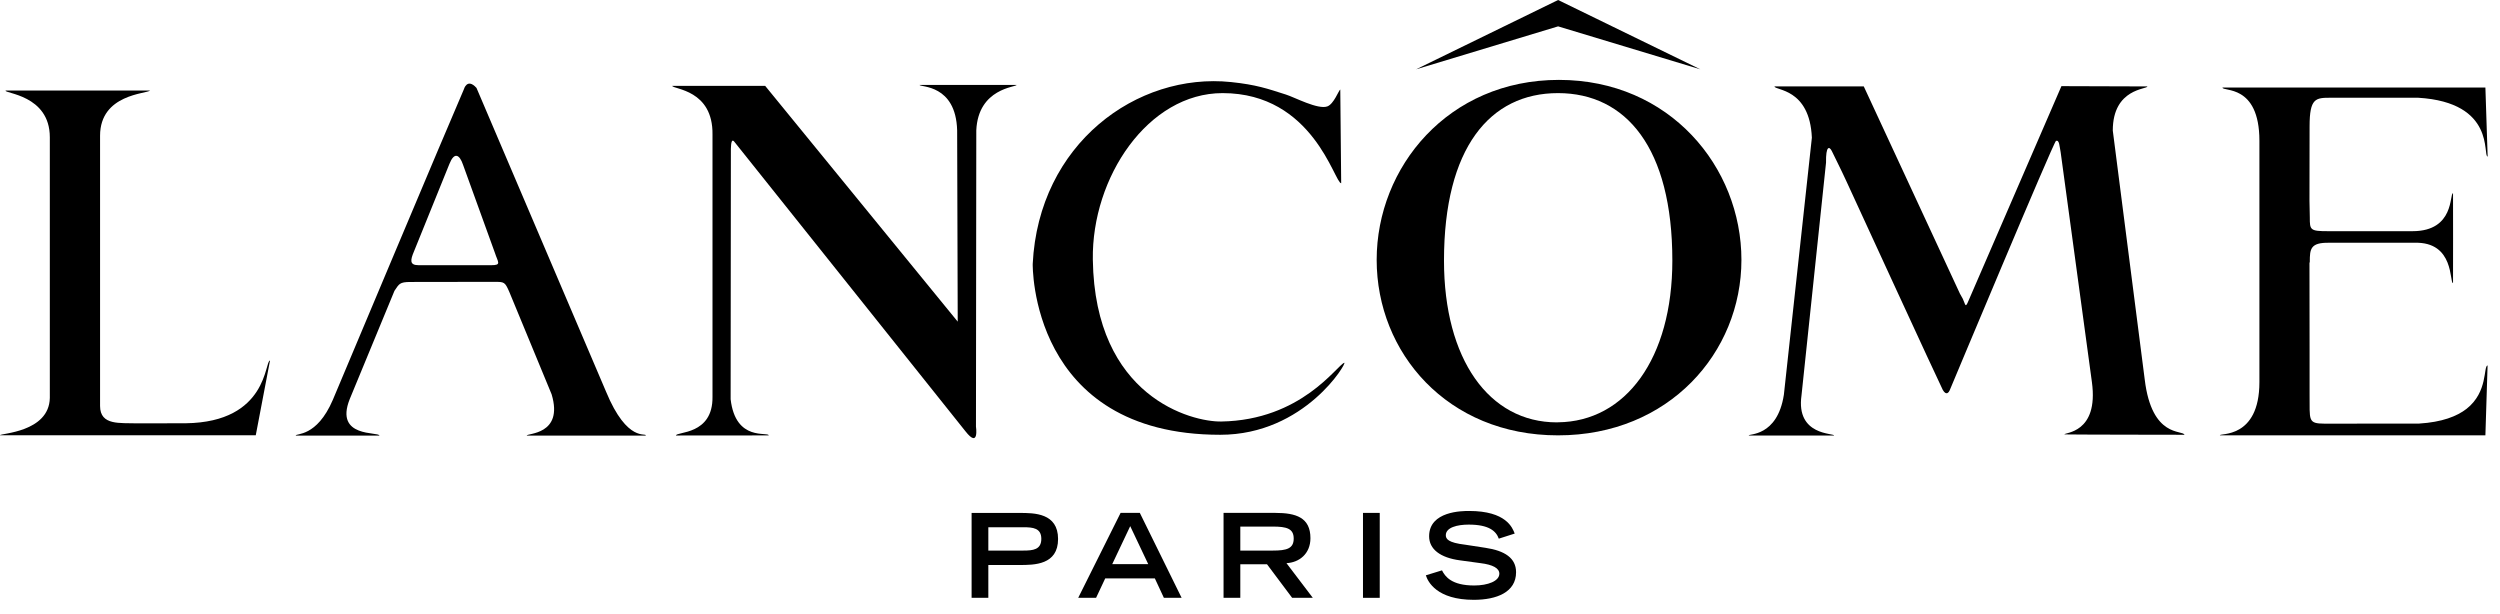 <svg width="114" height="28" viewBox="0 0 114 28" version="1.1" xmlns="http://www.w3.org/2000/svg" xmlns:xlink="http://www.w3.org/1999/xlink"><title>Logo/Lancome</title><g id="Symbols" stroke="none" stroke-width="1" fill="none" fill-rule="evenodd"><g id="Logo/Lancome" fill="#000" fill-rule="nonzero"><g><path d="M45.068,25.106 L45.068,24.042 L46.662,24.042 C47.1,24.042 47.484,24.078 47.484,24.571 C47.484,25.07 47.1,25.106 46.662,25.106 L45.068,25.106 Z M44.305,27.261 L45.068,27.261 L45.068,25.764 L46.494,25.764 C47.157,25.764 48.248,25.764 48.248,24.578 C48.248,23.39 47.157,23.39 46.494,23.39 L44.305,23.39 L44.305,27.261 Z" id="Shape"/><path d="M50.718,25.724 L51.538,23.992 L52.359,25.724 L50.718,25.724 Z M49.166,27.261 L49.981,27.261 L50.398,26.375 L52.661,26.375 L53.073,27.261 L53.882,27.261 L51.976,23.388 L51.099,23.388 L49.166,27.261 Z" id="Shape"/><path d="M56.558,25.106 L56.558,24.012 L58.046,24.012 C58.673,24.012 58.993,24.104 58.993,24.559 C58.993,25.015 58.673,25.106 58.046,25.106 L56.558,25.106 Z M55.794,27.261 L56.558,27.261 L56.558,25.731 L57.776,25.731 L58.922,27.261 L59.864,27.261 L58.663,25.68 C59.24,25.652 59.756,25.256 59.756,24.541 C59.756,23.595 59.091,23.388 58.158,23.388 L55.794,23.388 L55.794,27.261 Z" id="Shape"/><polygon id="Path" points="62.152 27.261 62.916 27.261 62.916 23.388 62.152 23.388"/><path d="M68.345,24.563 C68.223,24.222 67.905,23.922 66.972,23.922 C66.451,23.922 65.929,24.052 65.929,24.406 C65.929,24.571 66.027,24.746 66.81,24.838 L67.736,24.98 C68.617,25.112 69.133,25.446 69.133,26.094 C69.133,27.004 68.25,27.352 67.205,27.352 C65.521,27.352 65.109,26.527 65.019,26.234 L65.755,26.008 C65.897,26.289 66.189,26.698 67.224,26.698 C67.853,26.698 68.37,26.495 68.37,26.161 C68.37,25.912 68.076,25.749 67.515,25.68 L66.578,25.552 C65.672,25.432 65.168,25.04 65.168,24.454 C65.168,23.3 66.691,23.3 66.991,23.3 C68.683,23.3 68.97,24.067 69.07,24.331 L68.345,24.563 Z" id="Path"/><path d="M97.8,17.309 C98.123,19.991 99.54,19.591 99.612,19.826 C99.612,19.826 94.143,19.819 94.14,19.809 C94.113,19.714 95.712,19.78 95.391,17.422 L93.967,6.949 C93.91,6.673 93.91,6.358 93.751,6.428 C93.641,6.479 88.929,17.743 88.929,17.743 C88.861,17.927 88.743,18.044 88.589,17.776 C88.479,17.582 84.185,8.242 84.185,8.242 C83.972,7.774 83.595,7.026 83.534,6.894 C83.421,6.662 83.255,6.632 83.267,7.417 L82.148,18.033 C81.887,19.885 83.654,19.743 83.632,19.859 L79.747,19.859 C79.698,19.769 81.047,19.943 81.345,17.997 L82.621,6.28 C82.526,4.009 80.918,4.13 80.918,3.941 L84.988,3.941 L85.047,4.067 L89.372,13.39 C89.434,13.5 89.47,13.558 89.502,13.622 C89.629,13.889 89.614,14.076 89.761,13.72 L94.001,3.928 L97.918,3.941 C97.942,4.078 96.343,4.009 96.343,5.953 L97.8,17.309 Z" id="Path"/><path d="M8.468,19.301 L6.255,19.305 C5.487,19.276 4.563,19.418 4.563,18.513 L4.563,6.19 C4.563,4.285 6.703,4.279 6.843,4.129 L0.258,4.129 C0.164,4.265 2.272,4.317 2.272,6.26 L2.272,18.148 C2.238,19.719 0,19.756 0,19.848 L11.663,19.848 L12.312,16.443 C12.063,16.421 12.24,19.253 8.468,19.301" id="Path"/><path d="M33.317,18.206 C33.543,20.166 35.052,19.667 35.053,19.855 L30.824,19.859 C30.837,19.671 32.518,19.852 32.49,18.087 L32.49,17.908 L32.49,6.143 C32.522,4.082 30.702,4.078 30.655,3.917 L34.893,3.917 L43.672,14.667 L43.646,5.943 C43.587,3.833 41.956,3.984 41.93,3.873 L46.358,3.873 C46.341,3.977 44.607,4.016 44.519,5.943 L44.504,19.451 C44.504,19.451 44.658,20.476 44.025,19.667 C43.749,19.315 33.475,6.451 33.475,6.451 C33.38,6.343 33.336,6.464 33.328,6.78 L33.317,18.028 L33.317,18.206 Z" id="Path"/><path d="M27.632,17.851 L21.728,4.009 C21.298,3.533 21.152,4.074 21.152,4.074 C20.568,5.405 15.175,18.238 15.175,18.238 C14.44,19.95 13.485,19.747 13.485,19.863 L17.3,19.863 C17.3,19.674 15.239,19.987 15.945,18.205 L17.987,13.262 C18.2,12.951 18.213,12.858 18.717,12.858 C19.563,12.858 22.139,12.852 22.532,12.852 C23,12.852 23.022,12.852 23.224,13.31 L25.154,17.981 C25.717,19.852 23.997,19.747 24.022,19.863 L29.444,19.863 C29.492,19.699 28.616,20.235 27.632,17.851 M19.086,12.093 C18.658,12.093 18.716,11.848 18.881,11.456 C18.881,11.456 20.322,7.909 20.493,7.475 C20.713,6.923 20.951,7.033 21.114,7.512 L22.564,11.52 C22.707,11.964 22.885,12.093 22.4,12.093 C22.017,12.094 19.23,12.093 19.086,12.093" id="Shape"/><polygon id="Path" points="77.537 3.162 71.05 0 64.571 3.162 71.05 1.202"/><path d="M71.087,3.643 C66.037,3.643 62.776,7.621 62.776,11.85 C62.776,16.079 65.995,19.852 71.045,19.852 C76.1,19.852 79.409,16.079 79.409,11.85 C79.409,7.621 76.141,3.643 71.087,3.643 M71.05,19.257 C71.033,19.257 71.016,19.26 70.999,19.26 L70.996,19.26 C67.895,19.26 65.846,16.378 65.846,11.884 C65.846,6.738 67.941,4.246 71.043,4.246 L71.05,4.246 C74.149,4.25 76.259,6.742 76.259,11.884 C76.259,16.354 74.125,19.224 71.05,19.257" id="Shape"/><path d="M55.689,19.221 C59.338,19.163 60.97,16.655 61.298,16.542 C61.46,16.49 59.518,19.826 55.642,19.826 C46.939,19.826 47.092,12.033 47.092,12.033 C47.362,6.557 51.844,3.294 56.137,3.742 C57.287,3.863 57.791,4.041 58.636,4.311 C59.032,4.435 60.101,5.01 60.527,4.852 C60.825,4.742 61.043,4.122 61.117,4.081 L61.158,8.355 C60.852,8.355 59.895,4.246 55.75,4.246 C52.355,4.246 49.778,8.084 49.833,11.837 C49.923,18.115 54.352,19.245 55.689,19.221" id="Path"/><path d="M105.312,11.997 L105.317,15.921 L105.317,17.981 C105.33,19.169 105.222,19.315 106.003,19.319 L110.311,19.315 C111.361,19.25 112.036,18.983 112.472,18.645 C113.464,17.868 113.233,16.703 113.434,16.662 L113.334,19.852 L101.229,19.852 C101.18,19.736 103.029,20.042 103.029,17.426 L103.029,15.361 L103.029,6.419 C103.029,3.8 101.325,4.196 101.347,3.99 L113.334,3.99 L113.437,7.139 C113.197,7.121 113.831,4.672 110.267,4.457 L106.287,4.457 C105.597,4.457 105.317,4.463 105.317,5.764 L105.312,9.154 L105.327,9.909 C105.327,10.489 105.337,10.542 106.162,10.542 L110.01,10.542 C111.948,10.542 111.687,8.813 111.858,8.813 C111.865,8.813 111.858,12.909 111.858,12.909 C111.687,12.909 111.941,11.011 110.098,11.07 L106.206,11.07 C105.352,11.055 105.327,11.357 105.327,11.938 L105.312,11.997 Z" id="Path"/></g></g></g></svg>